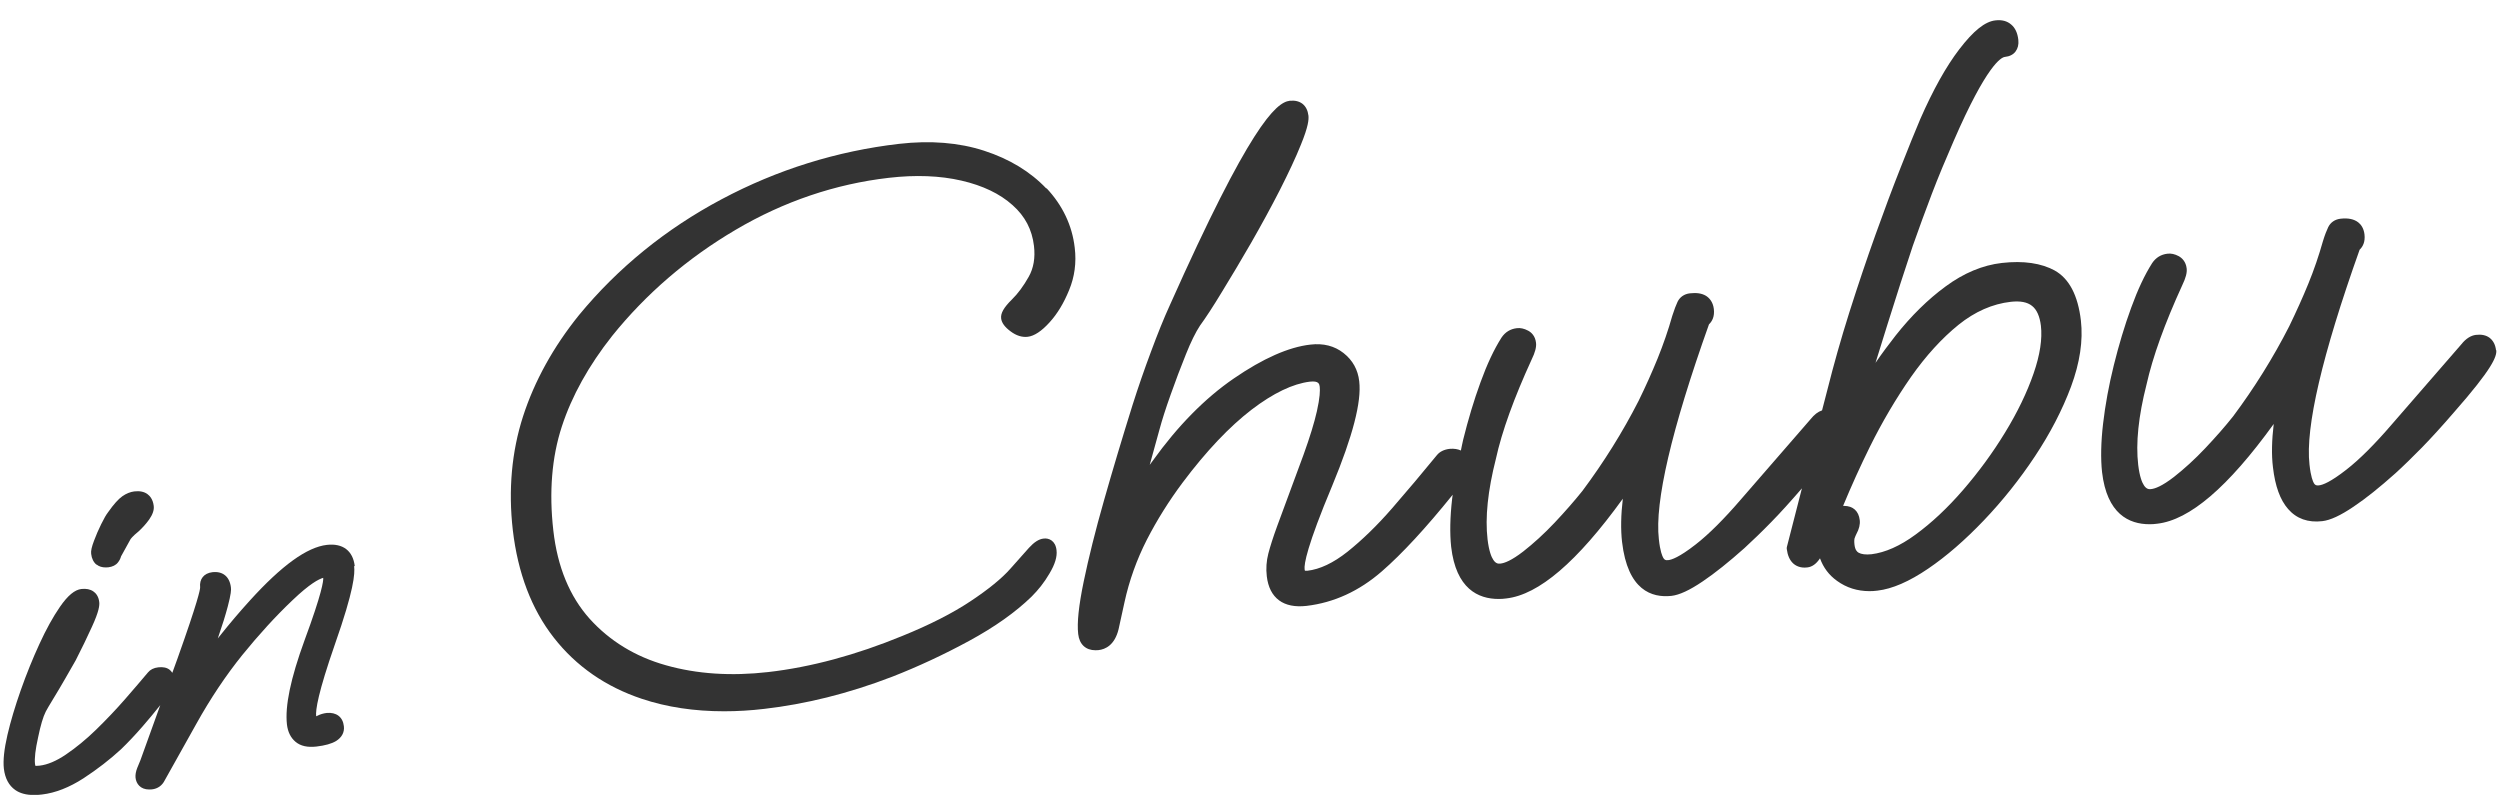 <?xml version="1.0" encoding="UTF-8"?><svg xmlns="http://www.w3.org/2000/svg" viewBox="0 0 195 62" width="195" height="62"><defs><style>.cls-1{fill:#333;stroke-width:0px;}</style></defs><path class="cls-1" d="M7.53,44.03c.19.16.44.23.72.23.06,0,.13,0,.2-.01.33-.04.59-.17.75-.38.12-.15.2-.31.24-.47l.74-1.34s.12-.2.65-.63c.3-.28.57-.58.8-.9.28-.4.4-.75.36-1.07-.06-.51-.3-.78-.49-.92-.26-.19-.61-.26-1.03-.21-.3.04-.62.16-.93.38-.3.21-.67.62-1.1,1.23-.15.19-.33.5-.55.95-.21.43-.4.86-.55,1.27-.19.5-.26.81-.23,1.04.04.37.19.66.42.85Z"/><path class="cls-1" d="M27.67,44.15c-.14-1.19-.93-1.79-2.17-1.65-1.56.18-3.52,1.6-6,4.33-.8.88-1.6,1.82-2.37,2.79-.05.06-.1.12-.14.18.02-.06.04-.13.06-.19.3-.86.54-1.64.72-2.32.25-.96.27-1.29.24-1.48-.1-.83-.63-1.27-1.44-1.18-.67.08-1.03.54-.96,1.19,0,.17-.17,1.07-1.76,5.53l-.41,1.13c-.06-.1-.14-.18-.2-.23-.22-.18-.52-.24-.89-.2-.36.04-.63.18-.81.4-.5.59-1.09,1.29-1.8,2.1-.69.79-1.44,1.58-2.25,2.37-.78.76-1.58,1.41-2.36,1.94-.74.5-1.43.79-2.04.86-.2.02-.3.02-.32.02-.01-.02-.03-.07-.04-.15-.05-.44.03-1.13.24-2.07.19-.93.39-1.61.6-2.02.09-.17.28-.5.58-.99.31-.5.63-1.05.96-1.62.33-.57.59-1.03.79-1.38.46-.9.89-1.78,1.27-2.62.56-1.22.6-1.68.57-1.93-.05-.46-.28-.71-.46-.83-.24-.17-.56-.23-.93-.19-.52.06-1.06.5-1.68,1.4-.53.77-1.07,1.74-1.6,2.9-.52,1.13-1.01,2.34-1.45,3.59-.44,1.25-.79,2.42-1.04,3.49-.26,1.13-.35,1.99-.28,2.63.09.76.39,1.32.89,1.67.37.26.86.39,1.47.39.19,0,.4-.01.61-.04,1.04-.12,2.14-.55,3.25-1.27,1.07-.7,2.04-1.45,2.91-2.25.53-.51,1.1-1.11,1.69-1.79.43-.49.9-1.06,1.38-1.66l-1.55,4.3c-.07.16-.15.35-.24.58-.12.3-.16.56-.14.78.05.46.37.92,1.07.92.07,0,.14,0,.21-.01.45-.05.8-.3,1-.71l2.45-4.38c1.1-1.98,2.31-3.79,3.59-5.38,1.29-1.59,2.61-3.04,3.94-4.3,1.33-1.27,2.03-1.63,2.38-1.73.02.23-.08,1.15-1.46,4.88-1.09,2.99-1.53,5.13-1.37,6.56.07.58.29,1.03.67,1.35.39.33.94.45,1.63.37.68-.08,1.18-.22,1.53-.43.45-.28.67-.69.61-1.16-.08-.72-.59-1.1-1.34-1.03-.25.03-.5.1-.73.22-.04.02-.07.03-.09.04,0,0,0,0,0,0-.06-.48.15-1.84,1.46-5.61,1.49-4.24,1.57-5.51,1.5-6.1Z"/><path class="cls-1" d="M81.62,14.71c-1.25-1.32-2.88-2.31-4.85-2.95-1.96-.64-4.2-.82-6.64-.54-4.84.56-9.5,2.01-13.84,4.32-4.35,2.31-8.09,5.35-11.13,9.04-2,2.48-3.47,5.14-4.36,7.89-.89,2.76-1.16,5.75-.8,8.88.39,3.34,1.46,6.17,3.2,8.39,1.74,2.23,4.05,3.83,6.87,4.77,1.94.65,4.09.97,6.41.97,1.02,0,2.07-.06,3.15-.19,1.58-.18,3.22-.48,4.87-.89,1.64-.41,3.37-.95,5.13-1.63,1.99-.78,3.99-1.71,5.96-2.78,1.99-1.08,3.63-2.24,4.89-3.47.51-.51.98-1.1,1.37-1.77.44-.73.62-1.33.56-1.83-.08-.75-.6-.97-1.02-.91-.36.04-.73.28-1.13.72l-1.45,1.63c-.66.75-1.7,1.6-3.1,2.53-1.41.94-3.2,1.85-5.32,2.71-3.62,1.49-7.14,2.44-10.46,2.82-2.88.33-5.56.16-7.99-.53-2.39-.67-4.39-1.9-5.95-3.63-1.55-1.73-2.51-4.04-2.83-6.88-.34-2.99-.12-5.71.66-8.1.78-2.4,2.11-4.78,3.93-7.08,2.64-3.28,5.88-6.07,9.64-8.28,3.75-2.21,7.77-3.57,11.94-4.05,2.08-.24,3.99-.17,5.67.22,1.65.38,2.99,1.02,3.98,1.91.98.87,1.52,1.91,1.67,3.18.11.93-.03,1.74-.41,2.41-.41.73-.85,1.32-1.31,1.77-.64.63-.89,1.08-.84,1.48.04.34.28.67.74,1.01.44.33.89.47,1.33.42.51-.06,1.08-.43,1.72-1.14.59-.65,1.1-1.49,1.51-2.5.43-1.03.58-2.15.44-3.3-.2-1.75-.95-3.32-2.21-4.66Z"/><path class="cls-1" d="M160.31,21.12c-1.09-.6-2.48-.8-4.16-.61-1.5.17-2.98.79-4.39,1.83-1.38,1.01-2.69,2.3-3.9,3.83-.54.69-1.07,1.4-1.57,2.13.32-1.03.63-2.04.94-3.02.68-2.18,1.34-4.22,1.97-6.11.47-1.33.96-2.68,1.48-4.04.51-1.34,1.09-2.72,1.7-4.12,2.59-5.97,3.72-6.54,4-6.57.37-.04.65-.18.83-.42s.26-.54.22-.91c-.06-.53-.24-.93-.55-1.19-.32-.28-.73-.39-1.24-.33-.81.09-1.71.81-2.82,2.26-1.02,1.33-2.04,3.16-3.04,5.44-.4.94-.91,2.2-1.53,3.78-.63,1.59-1.29,3.36-1.97,5.26-.68,1.9-1.36,3.92-2.03,6.03-.66,2.09-1.23,4.12-1.71,6.03l-.42,1.62c-.31.1-.61.33-.88.67l-5.41,6.23c-1.34,1.56-2.54,2.76-3.57,3.56-1.28,1-1.89,1.2-2.14,1.22-.22.03-.3-.04-.38-.17-.08-.14-.25-.51-.35-1.47-.33-2.89.98-8.52,3.91-16.75.24-.23.45-.6.38-1.2-.07-.58-.38-.88-.62-1.03-.32-.19-.73-.25-1.25-.19-.44.05-.78.29-.96.66-.12.25-.25.6-.41,1.09-.32,1.14-.71,2.25-1.14,3.32-.44,1.08-.94,2.2-1.49,3.32-1.25,2.45-2.73,4.81-4.38,7.02-.61.76-1.33,1.59-2.16,2.47-.83.88-1.66,1.63-2.45,2.25-.93.72-1.48.92-1.79.95-.17.02-.36,0-.55-.29-.15-.22-.34-.68-.45-1.6-.2-1.7.02-3.8.65-6.28.47-2.15,1.42-4.76,2.79-7.75.27-.55.38-.97.34-1.3-.06-.54-.37-.82-.62-.95-.3-.16-.6-.23-.89-.19-.49.06-.89.3-1.18.73-.58.91-1.13,2.08-1.64,3.49-.51,1.39-.96,2.9-1.35,4.47-.07.29-.12.57-.18.85-.24-.11-.52-.16-.87-.13-.44.05-.78.22-1,.49-1.12,1.37-2.29,2.76-3.48,4.13-1.18,1.36-2.36,2.5-3.5,3.41-1.1.87-2.15,1.37-3.13,1.48-.04,0-.07,0-.09,0-.07,0-.09,0-.09,0,0,0-.02-.03-.03-.11-.05-.4.17-1.79,2.16-6.54,1.6-3.87,2.29-6.53,2.1-8.13-.1-.9-.51-1.64-1.22-2.2-.71-.56-1.58-.78-2.59-.66-1.69.19-3.7,1.08-5.97,2.64-2.26,1.55-4.38,3.71-6.31,6.4-.09.11-.17.23-.25.34l.75-2.72c.21-.78.5-1.69.89-2.78.37-1.05.77-2.1,1.18-3.12.39-.98.77-1.74,1.1-2.24.44-.6,1.03-1.5,1.73-2.66.71-1.15,1.46-2.42,2.26-3.8.79-1.38,1.54-2.75,2.23-4.1.69-1.36,1.25-2.55,1.65-3.55.59-1.44.62-1.97.59-2.27-.05-.4-.2-.71-.46-.92-.26-.2-.59-.28-1-.24-1.1.13-3.15,2.05-9.34,15.92-.48,1.05-.97,2.27-1.47,3.62-.52,1.39-1.01,2.8-1.45,4.19-.8,2.56-1.55,5.06-2.22,7.42-.68,2.38-1.21,4.52-1.59,6.35-.39,1.89-.53,3.22-.43,4.09.09.81.59,1.27,1.35,1.27.08,0,.15,0,.23-.01h0c.55-.06,1.27-.4,1.57-1.63l.46-2.1c.37-1.7.96-3.34,1.74-4.87.79-1.54,1.73-3.04,2.79-4.46,1.85-2.47,3.67-4.38,5.39-5.7,1.69-1.29,3.22-2.02,4.54-2.18.71-.08.74.19.77.4.03.28.02.83-.22,1.9-.2.89-.55,2.03-1.04,3.39l-2.05,5.55c-.33.9-.56,1.63-.7,2.17-.15.58-.19,1.17-.12,1.77.1.85.42,1.48.96,1.88.53.39,1.25.53,2.14.43,2.13-.25,4.1-1.15,5.87-2.69,1.59-1.38,3.45-3.4,5.53-5.98-.01.1-.03.2-.04.29-.17,1.47-.19,2.74-.08,3.77.38,3.28,2.11,4.07,3.7,4.07.2,0,.4-.01.6-.04,2.53-.29,5.52-2.84,9.09-7.78-.15,1.27-.17,2.4-.06,3.37.44,3.79,2.33,4.37,3.85,4.21.62-.07,1.42-.44,2.44-1.13.95-.64,2.05-1.52,3.26-2.6.64-.59,1.34-1.26,2.07-2.01.71-.72,1.52-1.62,2.41-2.65l-1.17,4.56c-.02.06-.02.12-.01.18.06.48.22.85.48,1.1.2.19.56.4,1.12.33.37-.04.7-.27.99-.71.26.72.7,1.31,1.33,1.76.73.53,1.58.8,2.53.8.2,0,.41-.01.62-.04,1.15-.13,2.48-.71,3.95-1.71,1.43-.97,2.89-2.24,4.35-3.77,1.46-1.53,2.8-3.21,3.98-4.99,1.19-1.79,2.14-3.62,2.82-5.44.69-1.86.95-3.59.77-5.16-.23-1.97-.92-3.28-2.06-3.91ZM143.85,39.46s-.06,0-.09,0c.64-1.54,1.34-3.09,2.09-4.61.96-1.94,2.04-3.77,3.21-5.45,1.16-1.65,2.41-3.02,3.71-4.07,1.27-1.02,2.64-1.63,4.08-1.79.72-.08,1.28.02,1.65.32.37.29.6.81.69,1.54.12,1.03-.07,2.29-.57,3.73-.51,1.48-1.26,3.03-2.22,4.6-.96,1.58-2.07,3.09-3.28,4.49-1.21,1.4-2.46,2.57-3.71,3.48-1.21.89-2.37,1.4-3.43,1.53-.45.05-.8,0-1.01-.12-.12-.07-.27-.21-.32-.62-.04-.32,0-.44,0-.48.05-.14.1-.27.15-.36.21-.38.3-.75.26-1.08-.08-.71-.53-1.11-1.22-1.11Z"/><path class="cls-1" d="M194.69,27.32c-.05-.43-.22-.75-.5-.97-.28-.21-.64-.28-1.07-.23-.4.05-.79.3-1.13.73l-5.41,6.23c-1.34,1.56-2.54,2.76-3.57,3.56-1.22.95-1.83,1.19-2.14,1.22-.21.03-.3-.04-.38-.16-.08-.14-.25-.51-.35-1.47-.33-2.89.98-8.52,3.91-16.75.24-.23.45-.6.38-1.2-.06-.5-.29-.78-.48-.93-.33-.26-.79-.36-1.39-.29-.44.05-.78.29-.96.66-.12.25-.26.6-.41,1.09-.32,1.13-.7,2.25-1.14,3.32-.43,1.06-.94,2.18-1.49,3.32-1.25,2.45-2.73,4.82-4.38,7.03-.61.77-1.34,1.6-2.16,2.47-.83.88-1.66,1.63-2.45,2.25-.93.72-1.48.92-1.79.95-.17.02-.36,0-.55-.29-.15-.22-.34-.68-.45-1.6-.2-1.7.02-3.8.65-6.27.48-2.15,1.42-4.76,2.79-7.75.27-.56.38-.97.34-1.3-.06-.54-.37-.82-.62-.96-.3-.16-.6-.23-.89-.19-.49.06-.89.3-1.18.73-.58.91-1.13,2.08-1.64,3.49-.51,1.39-.96,2.9-1.35,4.47-.39,1.57-.67,3.11-.84,4.57-.17,1.47-.19,2.74-.08,3.77.38,3.28,2.11,4.07,3.7,4.07.2,0,.4-.01.6-.04,2.53-.29,5.52-2.84,9.09-7.78-.15,1.27-.18,2.4-.06,3.37.17,1.48.56,2.55,1.18,3.26.66.76,1.56,1.08,2.67.95.62-.07,1.42-.44,2.44-1.13.96-.64,2.05-1.52,3.26-2.6.64-.58,1.33-1.26,2.07-2.01.73-.75,1.58-1.68,2.51-2.76,2.99-3.4,3.34-4.34,3.29-4.84Z"/></svg>